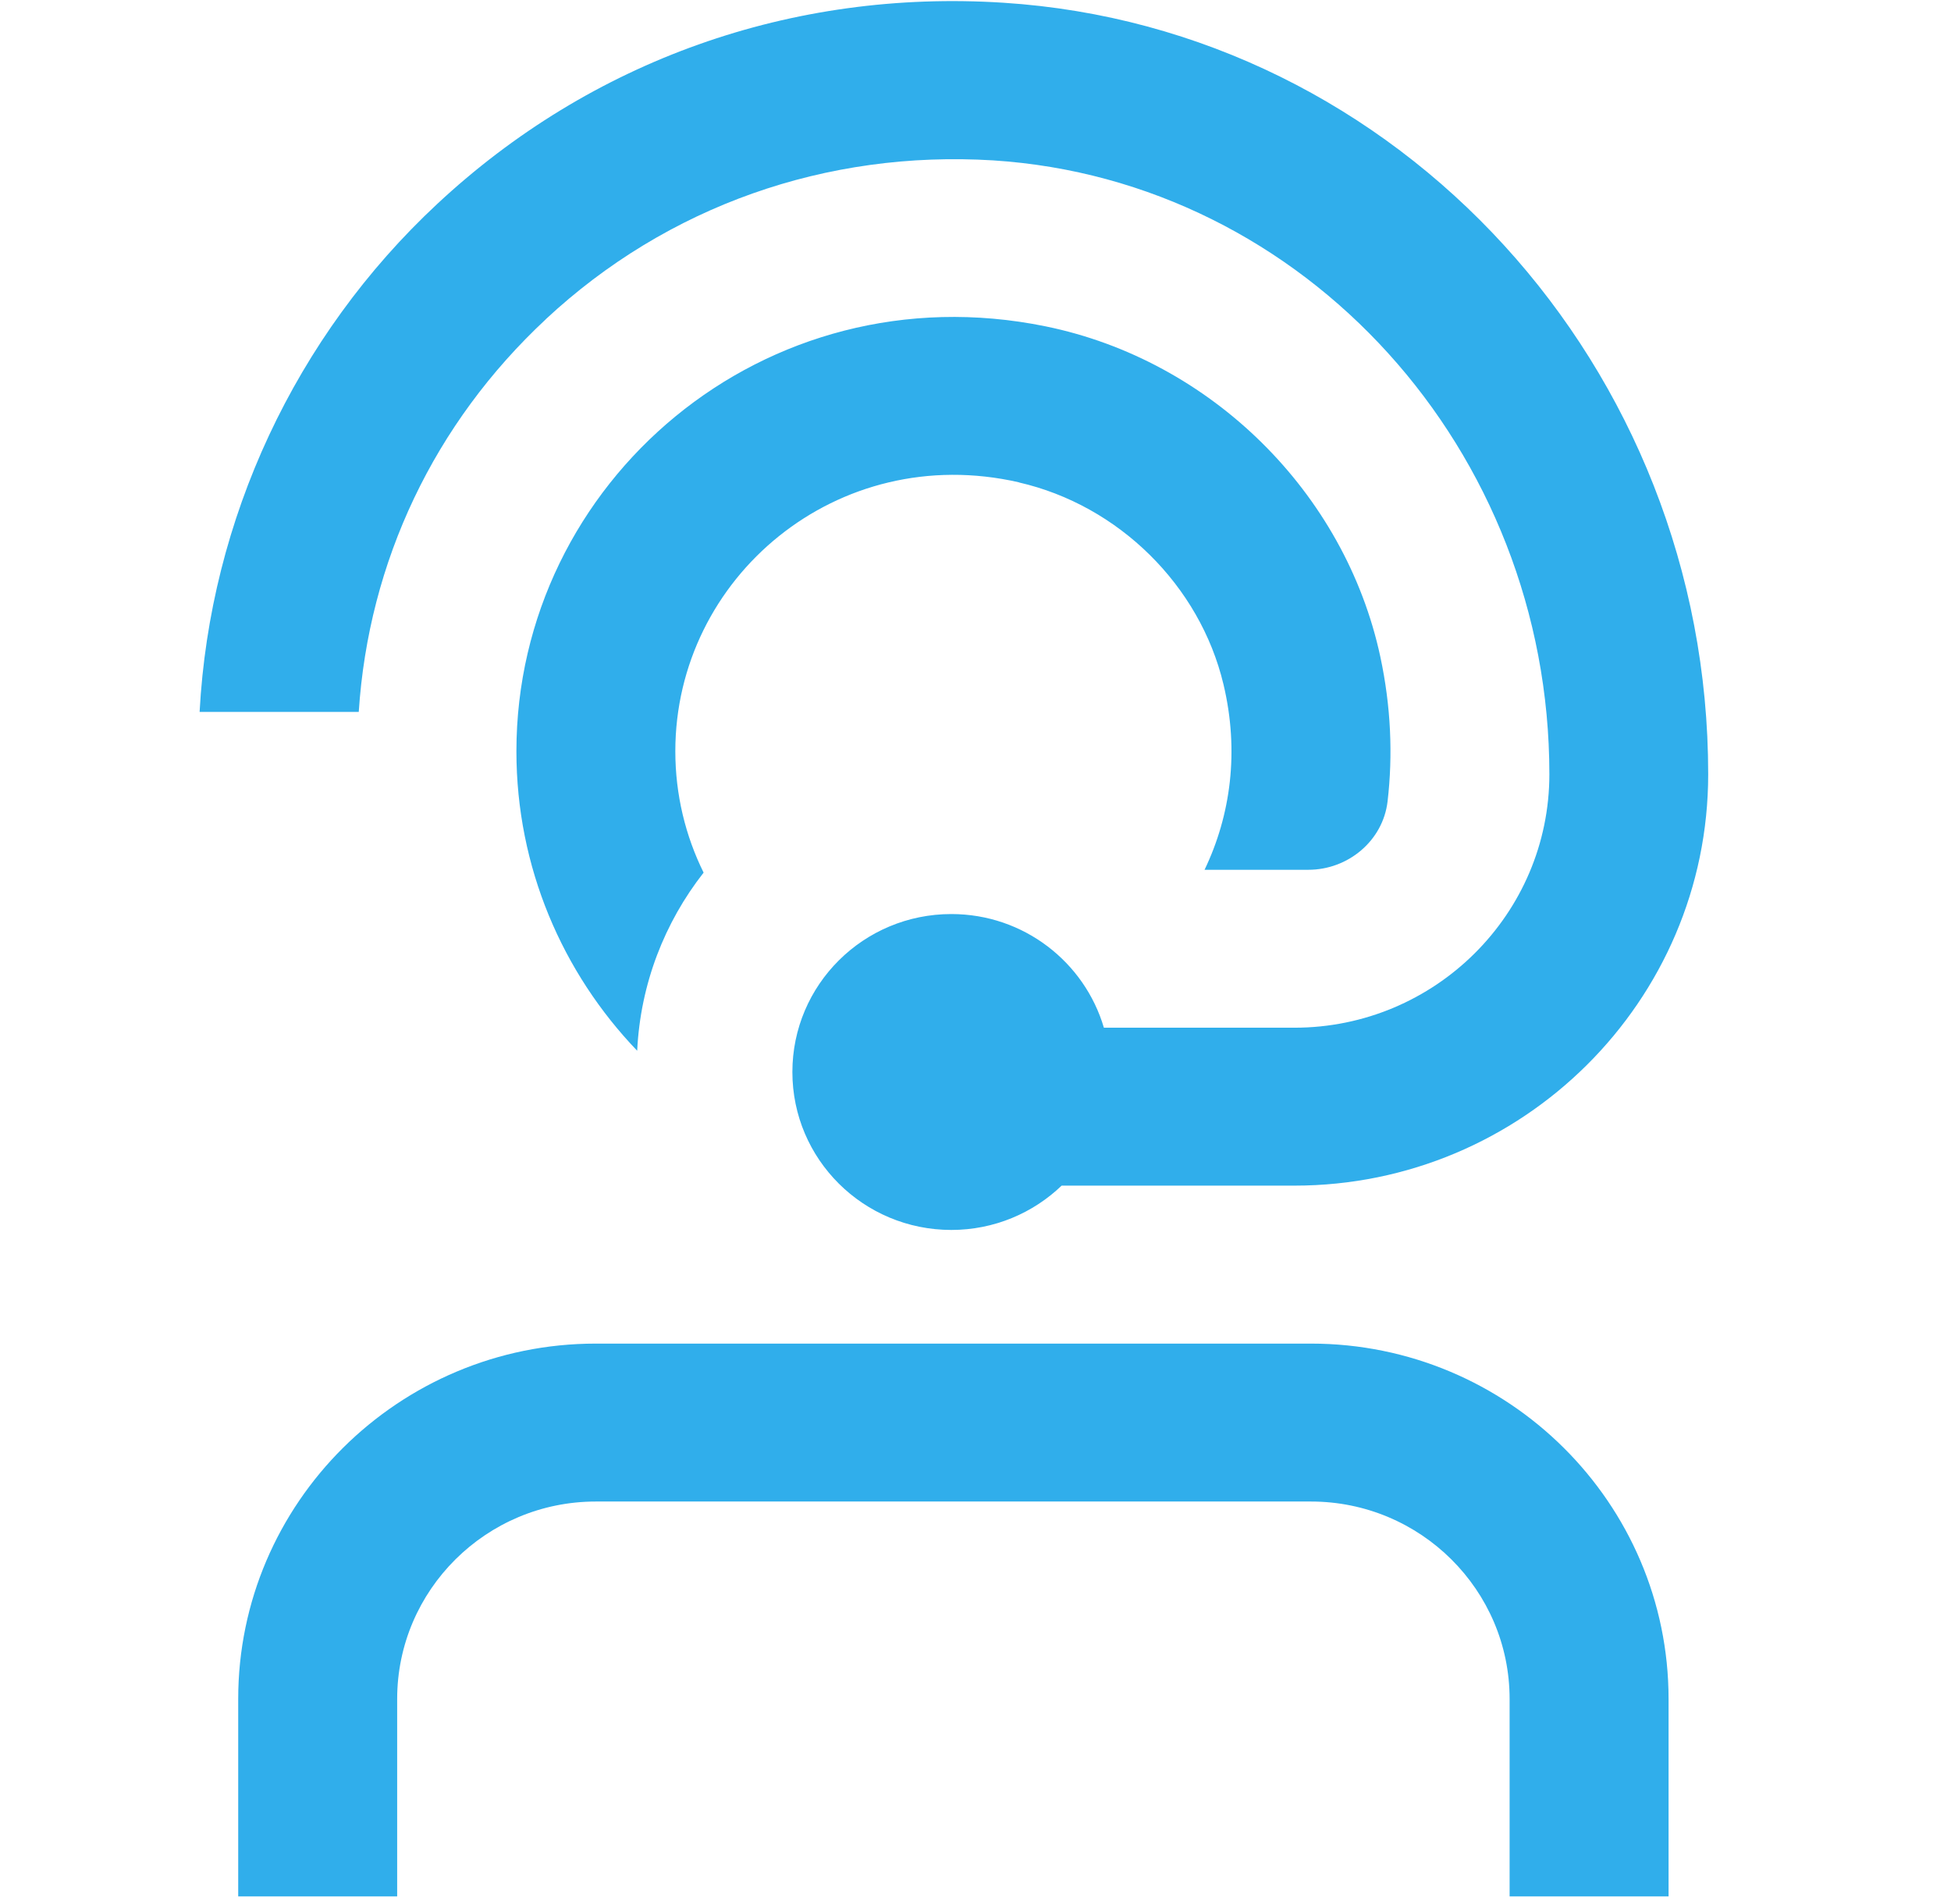 <?xml version="1.0" encoding="UTF-8"?> <svg xmlns="http://www.w3.org/2000/svg" width="42" height="41" viewBox="0 0 42 41" fill="none"><g clip-path="url(#clip0_1022_2827)"><path d="M35.92 36.578V40.828H32.498V36.578C32.498 34.233 30.581 32.327 28.222 32.327H12.826C10.469 32.327 8.55 34.233 8.55 36.578V40.828H5.128V36.578C5.128 32.359 8.582 28.927 12.826 28.927H28.222C32.466 28.927 35.92 32.359 35.92 36.578ZM21.933 10.386C24.08 10.877 25.83 12.603 26.338 14.733C26.682 16.174 26.494 17.554 25.931 18.726H28.165C29.022 18.726 29.772 18.1 29.871 17.253C29.987 16.255 29.944 15.21 29.715 14.14C28.956 10.605 26.07 7.754 22.508 7.026C16.458 5.79 11.117 10.376 11.117 16.175C11.117 18.673 12.108 20.944 13.717 22.622C13.786 21.181 14.309 19.856 15.147 18.787C14.757 17.998 14.538 17.11 14.538 16.174C14.538 12.435 18.025 9.49 21.935 10.384L21.933 10.386ZM11.75 6.872C14.366 4.435 17.79 3.232 21.381 3.453C28.093 3.884 33.354 9.691 33.354 16.67C33.354 19.679 30.892 22.126 27.864 22.126H23.764C23.348 20.713 22.036 19.679 20.48 19.679C18.589 19.679 17.058 21.201 17.058 23.08C17.058 24.959 18.589 26.48 20.48 26.48C21.401 26.48 22.24 26.116 22.854 25.526H27.863C32.776 25.526 36.773 21.553 36.773 16.67C36.775 7.902 30.11 0.605 21.602 0.059C17.044 -0.235 12.722 1.304 9.412 4.391C6.355 7.239 4.518 11.185 4.297 15.327H7.723C7.934 12.091 9.345 9.114 11.752 6.872H11.75Z" fill="#30AEEB"></path></g><defs><clipPath id="clip0_1022_2827"><rect width="41.055" height="40.805" fill="white" transform="translate(0 0.023)"></rect></clipPath></defs></svg> 